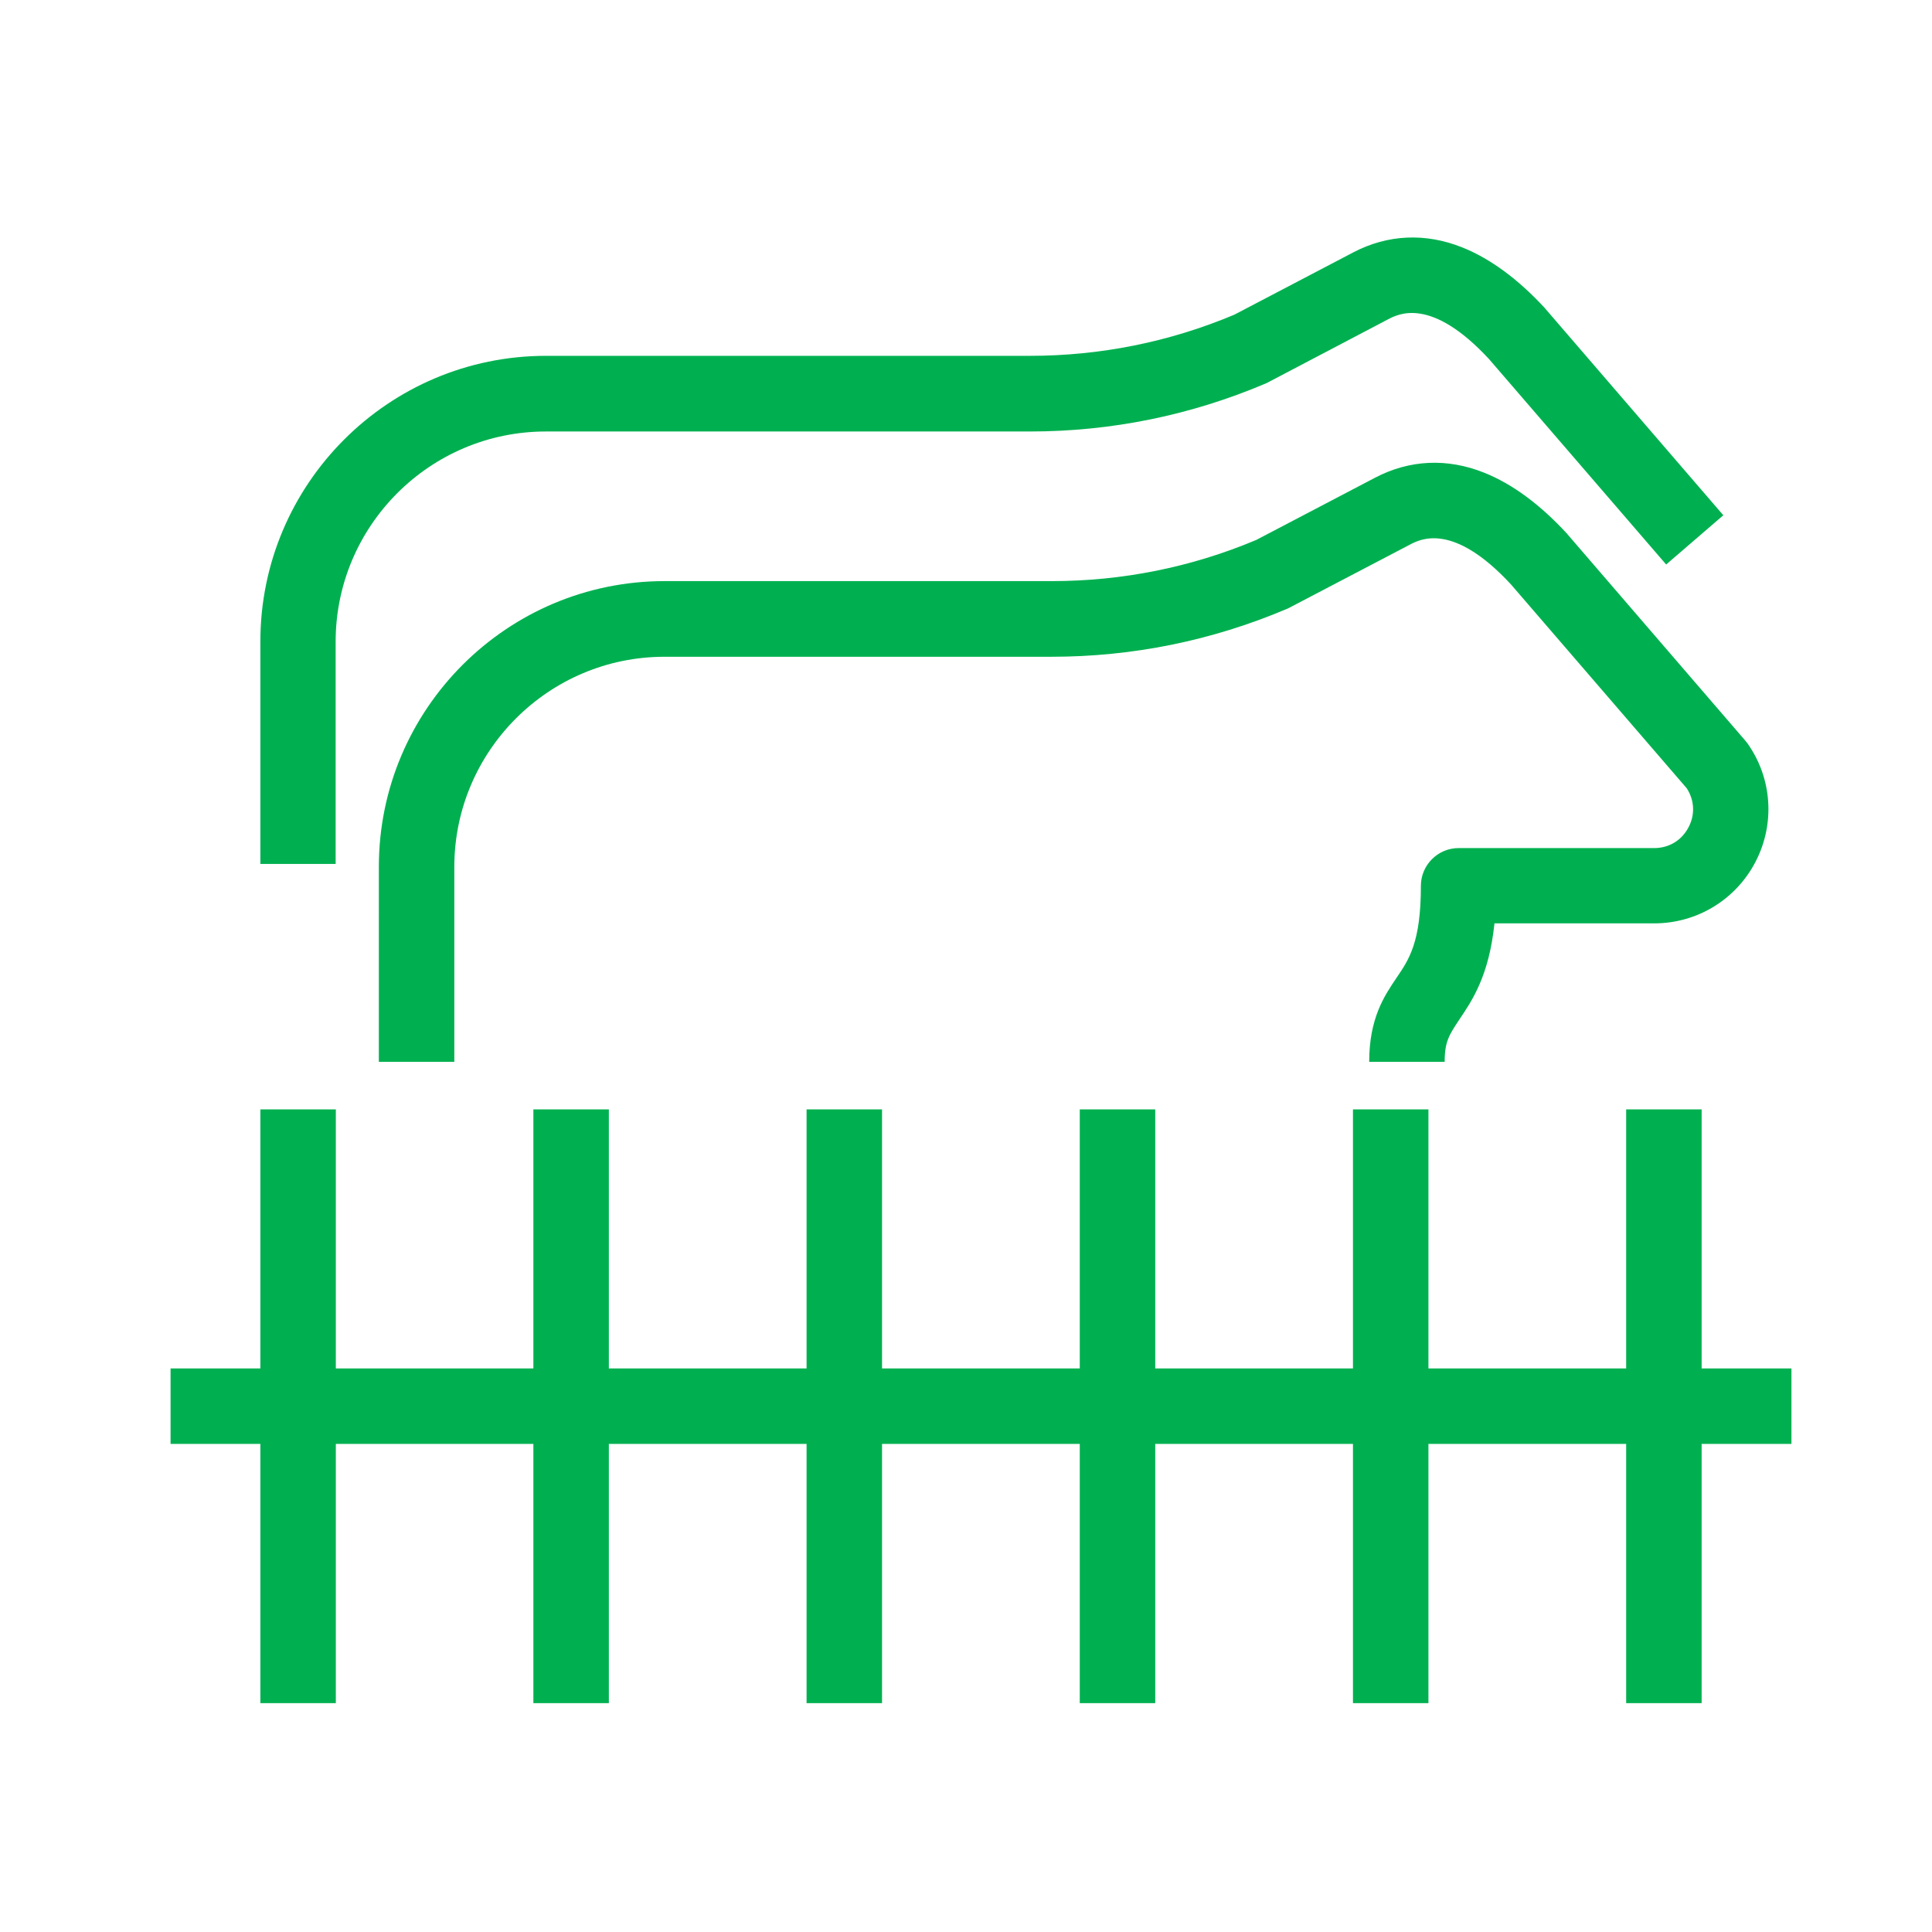 <?xml version="1.0" standalone="no"?><!DOCTYPE svg PUBLIC "-//W3C//DTD SVG 1.1//EN" "http://www.w3.org/Graphics/SVG/1.1/DTD/svg11.dtd"><svg t="1690206244031" class="icon" viewBox="0 0 1024 1024" version="1.1" xmlns="http://www.w3.org/2000/svg" p-id="6148" xmlns:xlink="http://www.w3.org/1999/xlink" width="200" height="200"><path d="M138 588h40v314.7h-40zM282.7 588h40v314.7h-40zM427.5 588h40v314.7h-40zM572.3 588h40v314.7h-40zM717.1 588h40v314.7h-40zM861.9 588h40v314.7h-40z" fill="#00b050" p-id="6149"></path><path d="M90.4 725.3h859.1v40H90.4z" fill="#00b050" p-id="6150"></path><path d="M765.7 562.8h-40c0-23.2 8.1-35.1 14.6-44.7 6.6-9.7 12.8-18.8 12.8-48.6 0-11 9-20 20-20h103.7c7.8 0 14.6-4.1 18.2-11.1 3.5-6.7 3.1-14.3-1-20.6l-93.2-108.1c-30.6-33-47.9-24-53.6-21l-63.8 33.4c-0.5 0.3-1 0.5-1.5 0.7-39.7 16.8-81.6 25.3-124.7 25.3h-205c-61.4 0-111.4 50-111.4 111.4v103.3h-40V459.4c0-83.5 67.9-151.4 151.4-151.4h205.2c37.4 0 73.9-7.3 108.4-21.8l63-33c18.3-9.6 38.4-10.5 58-2.6 14.7 5.9 29.4 16.7 43.7 32.2 0.1 0.2 0.3 0.3 0.4 0.5L925 392.5l1.2 1.5c13.1 18.5 14.7 42.6 4.3 62.7-10.4 20.1-31 32.7-53.7 32.7h-84.7c-2.9 27.9-11.9 41-18.7 51.1-5.2 7.9-7.7 11.4-7.7 22.3z" fill="#00b050" p-id="6151"></path><path d="M178 457.9h-40V340c0-83.5 67.9-151.4 151.4-151.4h256.4c37.4 0 73.9-7.3 108.4-21.8l63-33c18.3-9.6 38.4-10.5 58-2.6 14.7 5.9 29.4 16.7 43.7 32.2 0.1 0.2 0.3 0.3 0.4 0.5l94.1 109.2-30.3 26.1-93.9-108.9c-30.6-33-47.9-24-53.6-21L672 202.7c-0.5 0.3-1 0.5-1.5 0.7-39.7 16.8-81.6 25.3-124.7 25.3H289.3c-61.4 0-111.4 50-111.4 111.4v117.8z" fill="#00b050" p-id="6152"></path></svg>